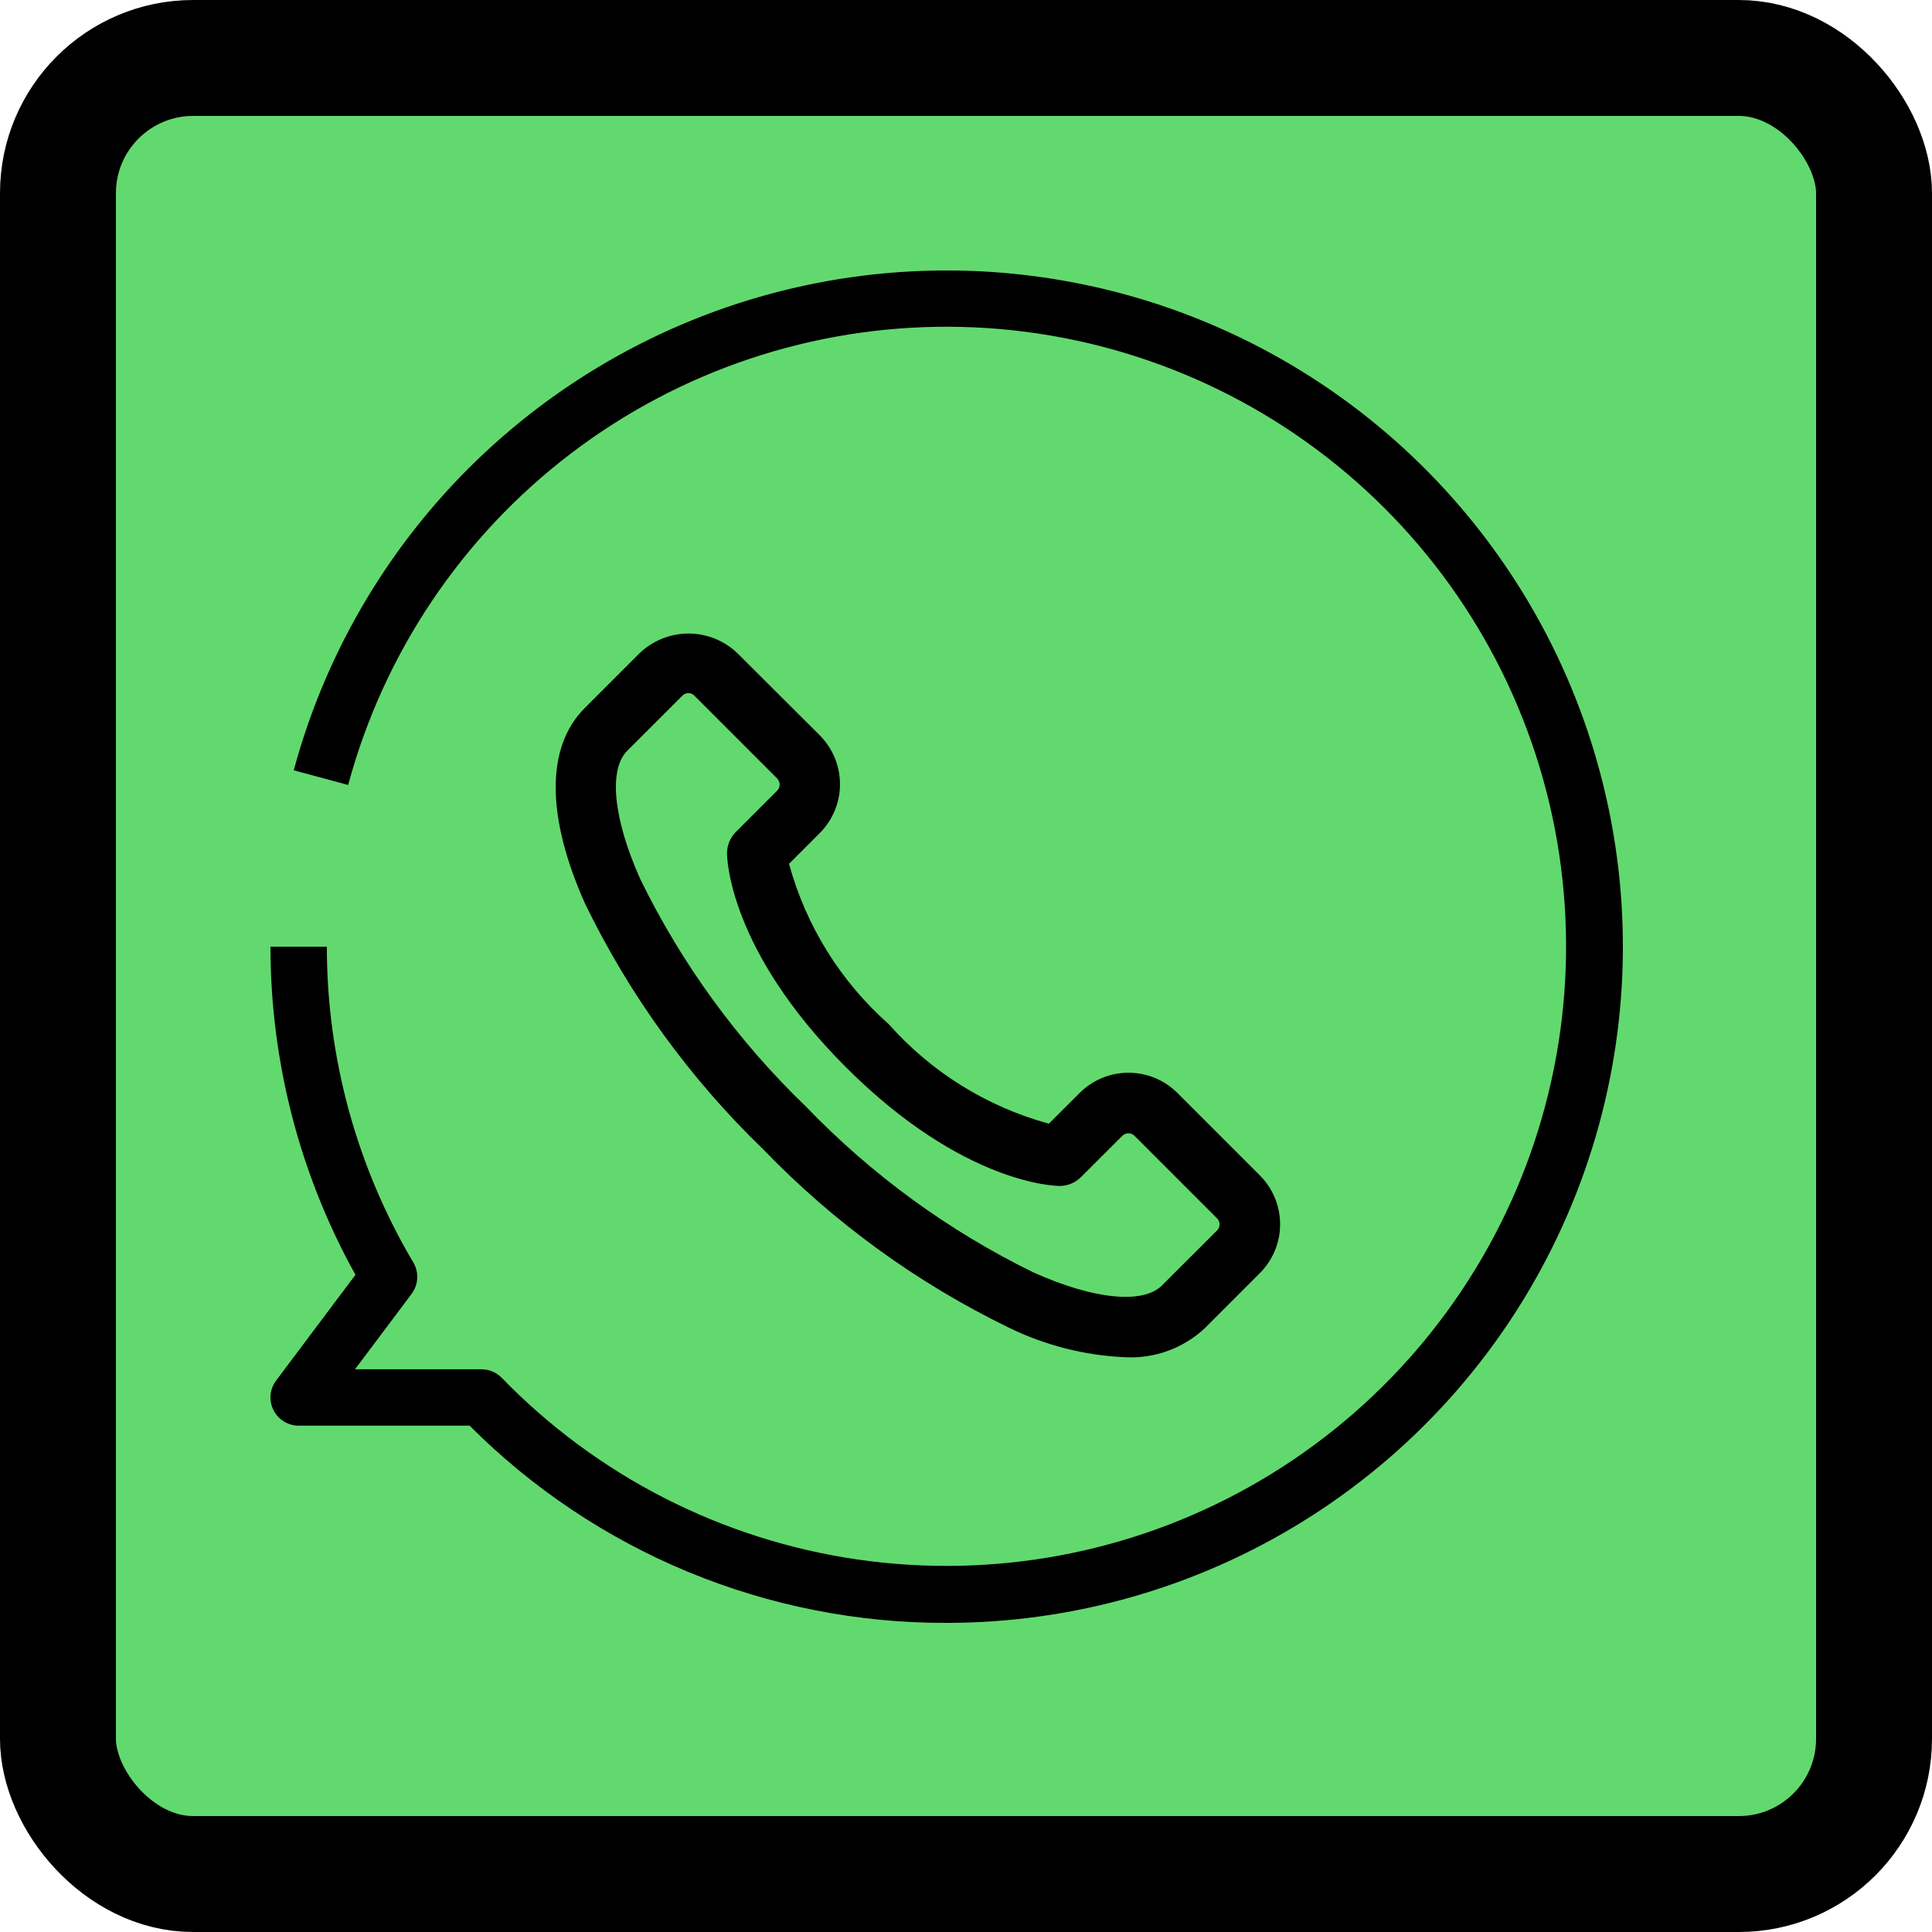 <svg width="50" height="50" viewBox="0 0 50 50" fill="none" xmlns="http://www.w3.org/2000/svg">
<rect x="1.5" y="1.5" width="47" height="47" rx="3.5" fill="#62D96E" stroke="black" stroke-width="3"/>
<path d="M24.502 42C22.209 42.007 19.936 41.56 17.817 40.684C15.697 39.807 13.773 38.52 12.154 36.896H7.729C7.594 36.896 7.461 36.858 7.346 36.787C7.231 36.716 7.138 36.614 7.077 36.493C7.016 36.372 6.991 36.236 7.003 36.101C7.015 35.966 7.065 35.837 7.146 35.729L9.199 32.992C7.756 30.394 7 27.471 7 24.5H8.459C8.458 27.376 9.231 30.199 10.697 32.673C10.771 32.797 10.806 32.94 10.798 33.084C10.79 33.229 10.74 33.367 10.654 33.483L9.188 35.437H12.459C12.556 35.437 12.653 35.456 12.743 35.494C12.833 35.531 12.915 35.587 12.983 35.656C15.447 38.196 18.683 39.85 22.186 40.359C25.689 40.868 29.262 40.205 32.347 38.471C35.434 36.738 37.859 34.033 39.247 30.777C40.634 27.521 40.906 23.898 40.018 20.471C39.131 17.045 37.135 14.009 34.342 11.836C31.548 9.662 28.114 8.474 24.575 8.456C21.035 8.438 17.589 9.592 14.774 11.737C11.958 13.882 9.932 16.898 9.01 20.315L7.602 19.935C8.453 16.784 10.169 13.933 12.556 11.706C14.944 9.479 17.906 7.963 21.109 7.331C24.312 6.699 27.629 6.975 30.683 8.129C33.737 9.283 36.408 11.268 38.393 13.86C40.378 16.451 41.599 19.547 41.917 22.796C42.235 26.045 41.638 29.318 40.192 32.245C38.747 35.173 36.512 37.638 33.739 39.361C30.967 41.085 27.767 41.999 24.502 42Z" fill="black"/>
<path d="M29.128 35.125C28.078 35.081 27.049 34.82 26.106 34.358C23.736 33.206 21.586 31.646 19.756 29.749C17.86 27.919 16.299 25.769 15.147 23.399C14.131 21.134 14.126 19.332 15.131 18.326L16.554 16.903C16.895 16.578 17.348 16.396 17.819 16.396C18.289 16.396 18.742 16.578 19.082 16.903L21.216 19.031C21.551 19.367 21.739 19.821 21.739 20.295C21.739 20.769 21.551 21.224 21.216 21.559L20.42 22.356C20.858 23.96 21.754 25.401 22.998 26.503C24.101 27.747 25.542 28.643 27.145 29.081L27.942 28.285C28.277 27.95 28.732 27.762 29.206 27.762C29.68 27.762 30.135 27.95 30.47 28.285L32.605 30.42C32.771 30.586 32.903 30.783 32.993 31C33.083 31.217 33.129 31.449 33.129 31.684C33.129 31.919 33.083 32.151 32.993 32.368C32.903 32.585 32.771 32.782 32.605 32.948L31.183 34.371C30.908 34.628 30.585 34.828 30.232 34.957C29.879 35.087 29.503 35.144 29.128 35.125ZM17.818 17.937C17.789 17.938 17.76 17.943 17.733 17.955C17.706 17.966 17.682 17.982 17.661 18.003L16.235 19.427C15.743 19.919 15.872 21.194 16.572 22.755C17.646 24.953 19.097 26.945 20.86 28.64C22.555 30.403 24.547 31.855 26.744 32.93C28.307 33.633 29.581 33.758 30.073 33.266L31.497 31.844C31.539 31.802 31.562 31.746 31.563 31.687C31.563 31.658 31.557 31.63 31.546 31.603C31.535 31.576 31.518 31.552 31.497 31.531L29.362 29.396C29.32 29.354 29.263 29.33 29.203 29.33C29.143 29.33 29.086 29.354 29.044 29.396L27.976 30.463C27.83 30.61 27.631 30.692 27.424 30.692C27.324 30.692 24.931 30.657 21.89 27.617C18.85 24.577 18.815 22.183 18.815 22.084C18.815 21.876 18.898 21.678 19.044 21.531L20.111 20.464C20.132 20.443 20.149 20.418 20.16 20.391C20.172 20.363 20.178 20.334 20.178 20.305C20.178 20.275 20.172 20.246 20.16 20.218C20.149 20.191 20.132 20.166 20.111 20.145L17.976 18.01C17.956 17.988 17.932 17.97 17.904 17.957C17.877 17.945 17.848 17.938 17.818 17.937Z" fill="black"/>
</svg>
